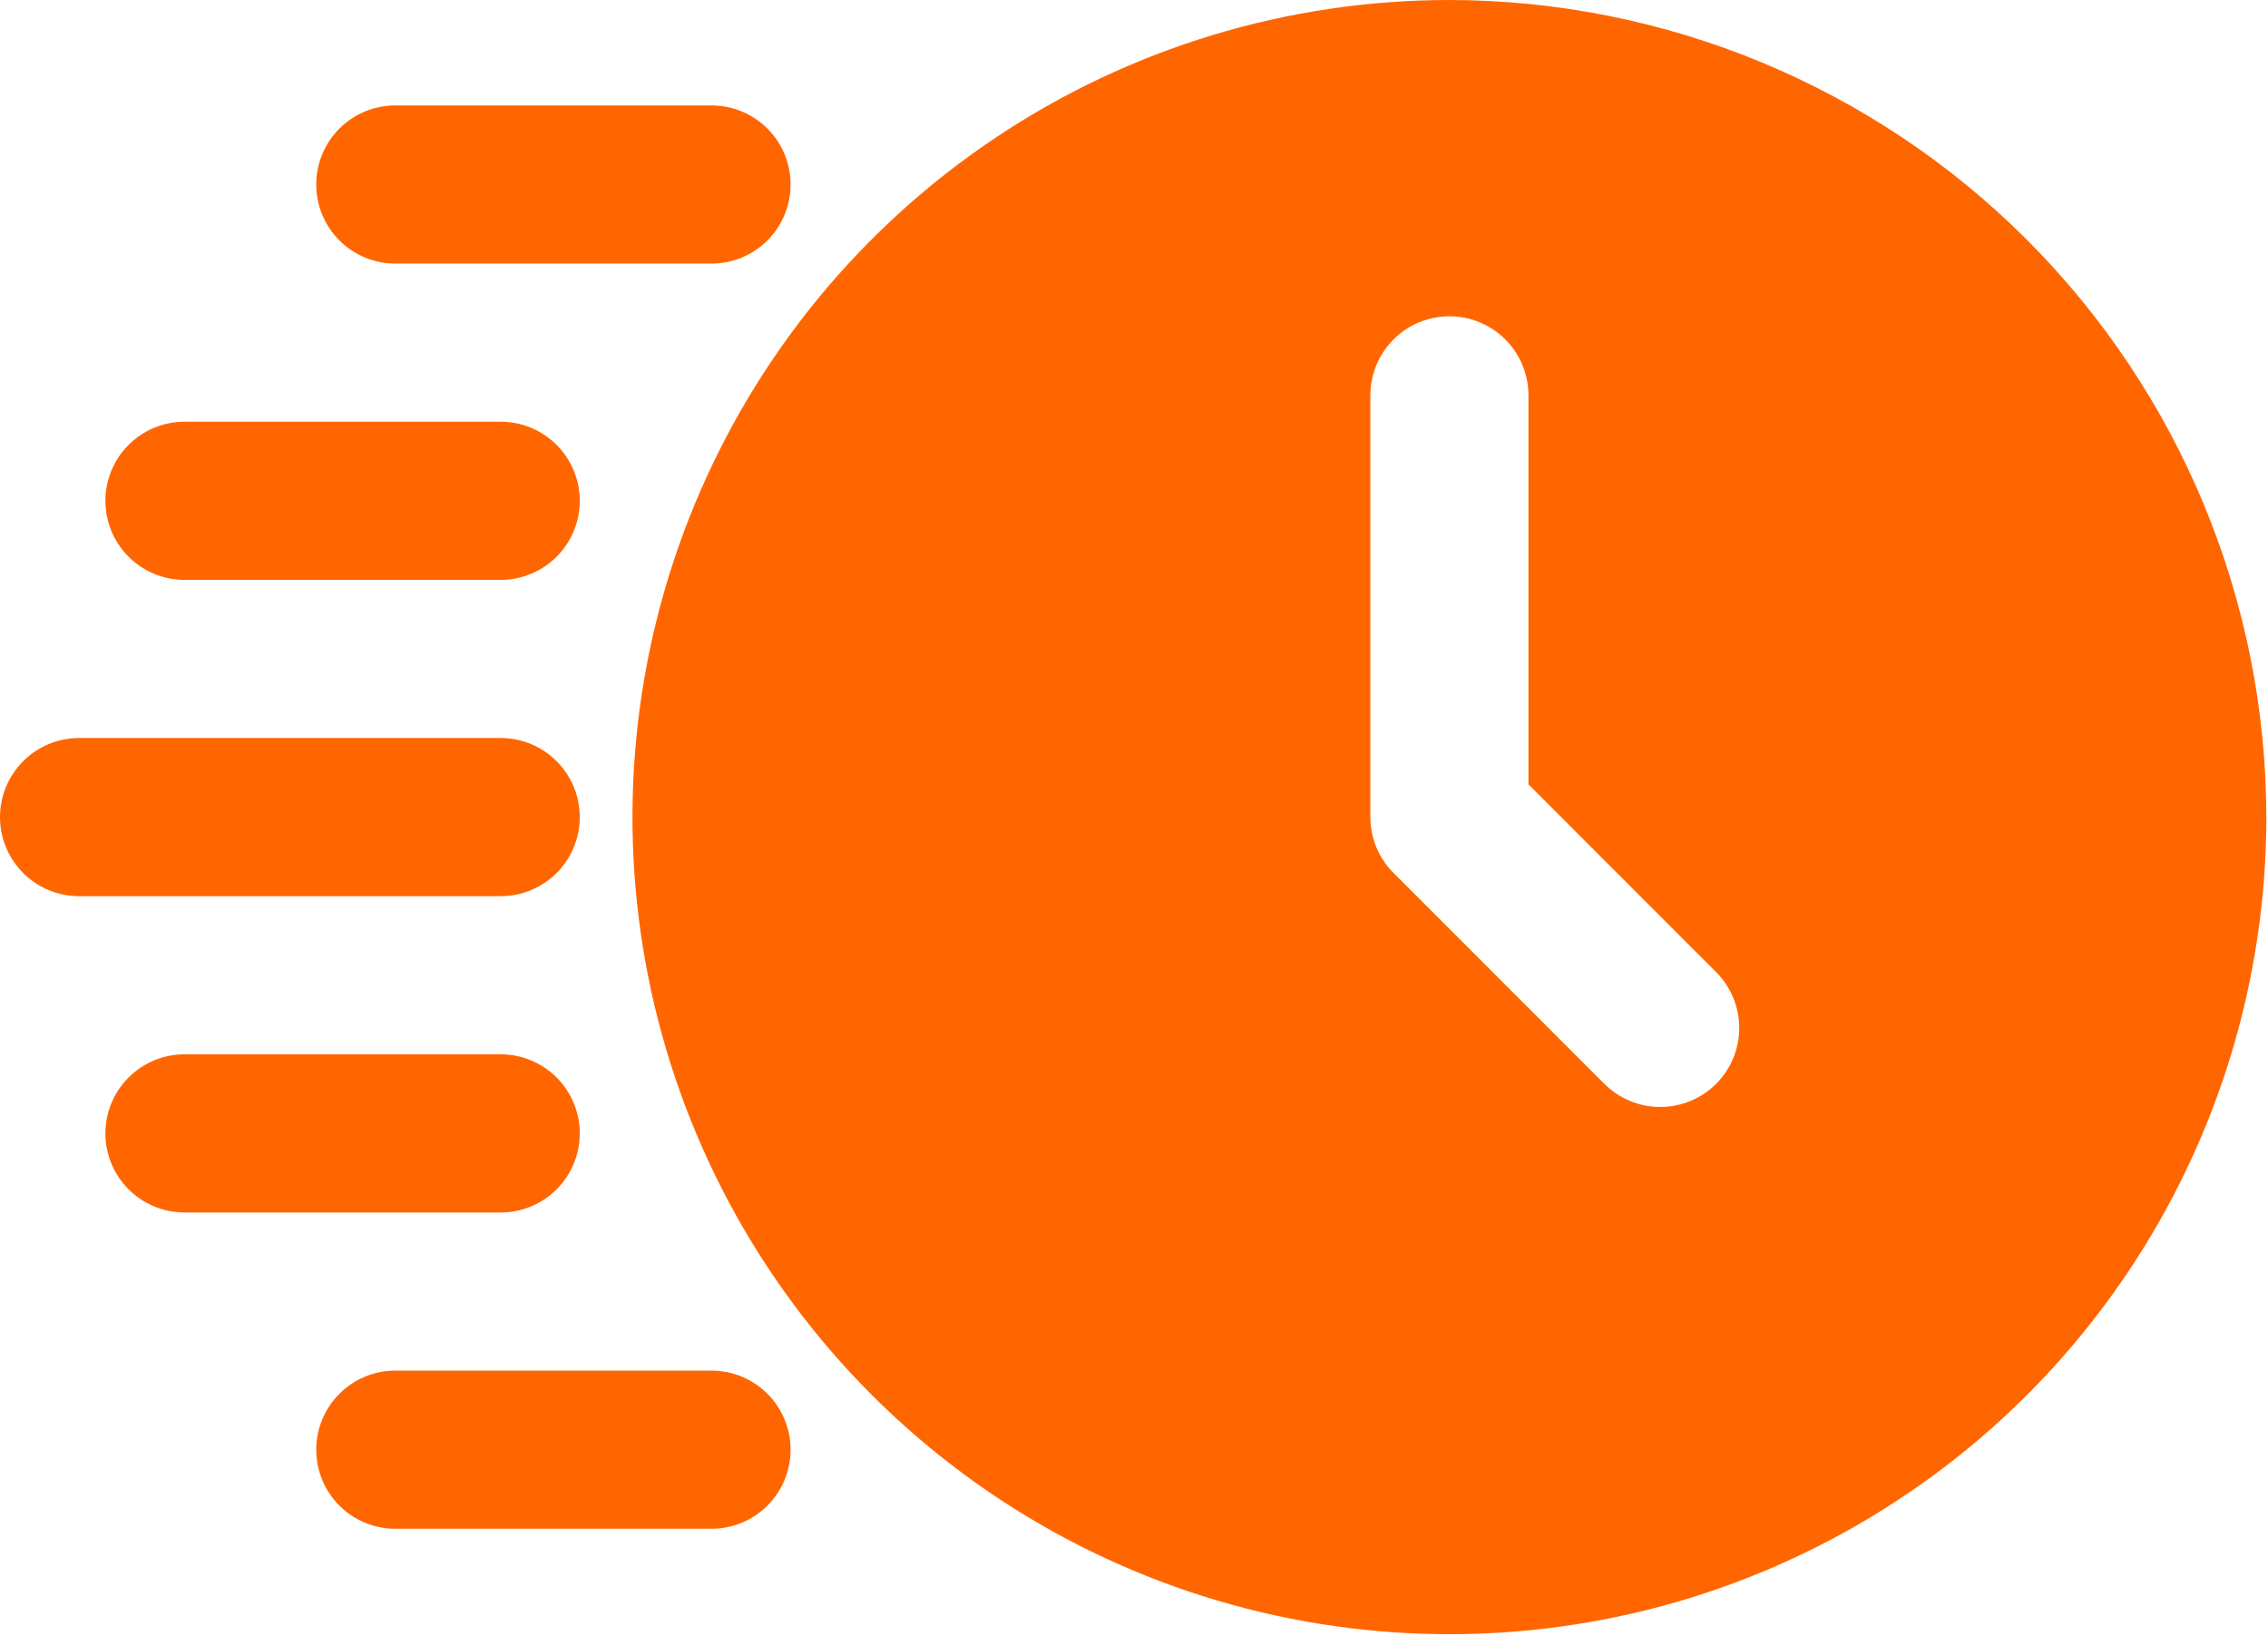 <svg width="459" height="331" viewBox="0 0 459 331" fill="none" xmlns="http://www.w3.org/2000/svg">
<path d="M293.333 0C260.634 0 228.668 9.697 201.479 27.864C174.29 46.031 153.099 71.852 140.585 102.063C128.072 132.274 124.797 165.517 131.177 197.588C137.556 229.66 153.303 259.119 176.425 282.242C199.547 305.364 229.007 321.11 261.078 327.49C293.15 333.869 326.393 330.595 356.604 318.081C386.814 305.568 412.636 284.377 430.803 257.188C448.97 229.999 458.667 198.033 458.667 165.333C458.61 121.502 441.173 79.481 410.179 48.487C379.186 17.494 337.165 0.056 293.333 0ZM347.307 219.307C344.307 222.303 340.24 223.986 336 223.986C331.76 223.986 327.693 222.303 324.693 219.307L282.027 176.64C279.025 173.642 277.337 169.575 277.333 165.333V80C277.333 75.757 279.019 71.687 282.02 68.686C285.02 65.686 289.09 64 293.333 64C297.577 64 301.647 65.686 304.647 68.686C307.648 71.687 309.333 75.757 309.333 80V158.72L347.307 196.693C350.303 199.693 351.986 203.76 351.986 208C351.986 212.24 350.303 216.307 347.307 219.307Z" fill="#FF6600"/>
<path d="M144 53.333H80C75.757 53.333 71.687 51.648 68.686 48.647C65.686 45.646 64 41.577 64 37.333C64 33.09 65.686 29.02 68.686 26.02C71.687 23.019 75.757 21.333 80 21.333H144C148.243 21.333 152.313 23.019 155.314 26.02C158.314 29.02 160 33.09 160 37.333C160 41.577 158.314 45.646 155.314 48.647C152.313 51.648 148.243 53.333 144 53.333ZM101.333 117.333H37.333C33.09 117.333 29.02 115.648 26.02 112.647C23.019 109.646 21.333 105.577 21.333 101.333C21.333 97.09 23.019 93.02 26.02 90.02C29.02 87.019 33.09 85.333 37.333 85.333H101.333C105.577 85.333 109.646 87.019 112.647 90.02C115.648 93.02 117.333 97.09 117.333 101.333C117.333 105.577 115.648 109.646 112.647 112.647C109.646 115.648 105.577 117.333 101.333 117.333ZM101.333 245.333H37.333C33.09 245.333 29.02 243.648 26.02 240.647C23.019 237.646 21.333 233.577 21.333 229.333C21.333 225.09 23.019 221.02 26.02 218.02C29.02 215.019 33.09 213.333 37.333 213.333H101.333C105.577 213.333 109.646 215.019 112.647 218.02C115.648 221.02 117.333 225.09 117.333 229.333C117.333 233.577 115.648 237.646 112.647 240.647C109.646 243.648 105.577 245.333 101.333 245.333ZM101.333 181.333H16C11.757 181.333 7.687 179.648 4.686 176.647C1.686 173.646 0 169.577 0 165.333C0 161.09 1.686 157.02 4.686 154.02C7.687 151.019 11.757 149.333 16 149.333H101.333C105.577 149.333 109.646 151.019 112.647 154.02C115.648 157.02 117.333 161.09 117.333 165.333C117.333 169.577 115.648 173.646 112.647 176.647C109.646 179.648 105.577 181.333 101.333 181.333ZM144 309.333H80C75.757 309.333 71.687 307.648 68.686 304.647C65.686 301.646 64 297.577 64 293.333C64 289.09 65.686 285.02 68.686 282.02C71.687 279.019 75.757 277.333 80 277.333H144C148.243 277.333 152.313 279.019 155.314 282.02C158.314 285.02 160 289.09 160 293.333C160 297.577 158.314 301.646 155.314 304.647C152.313 307.648 148.243 309.333 144 309.333Z" fill="#FF6600"/>
</svg>
